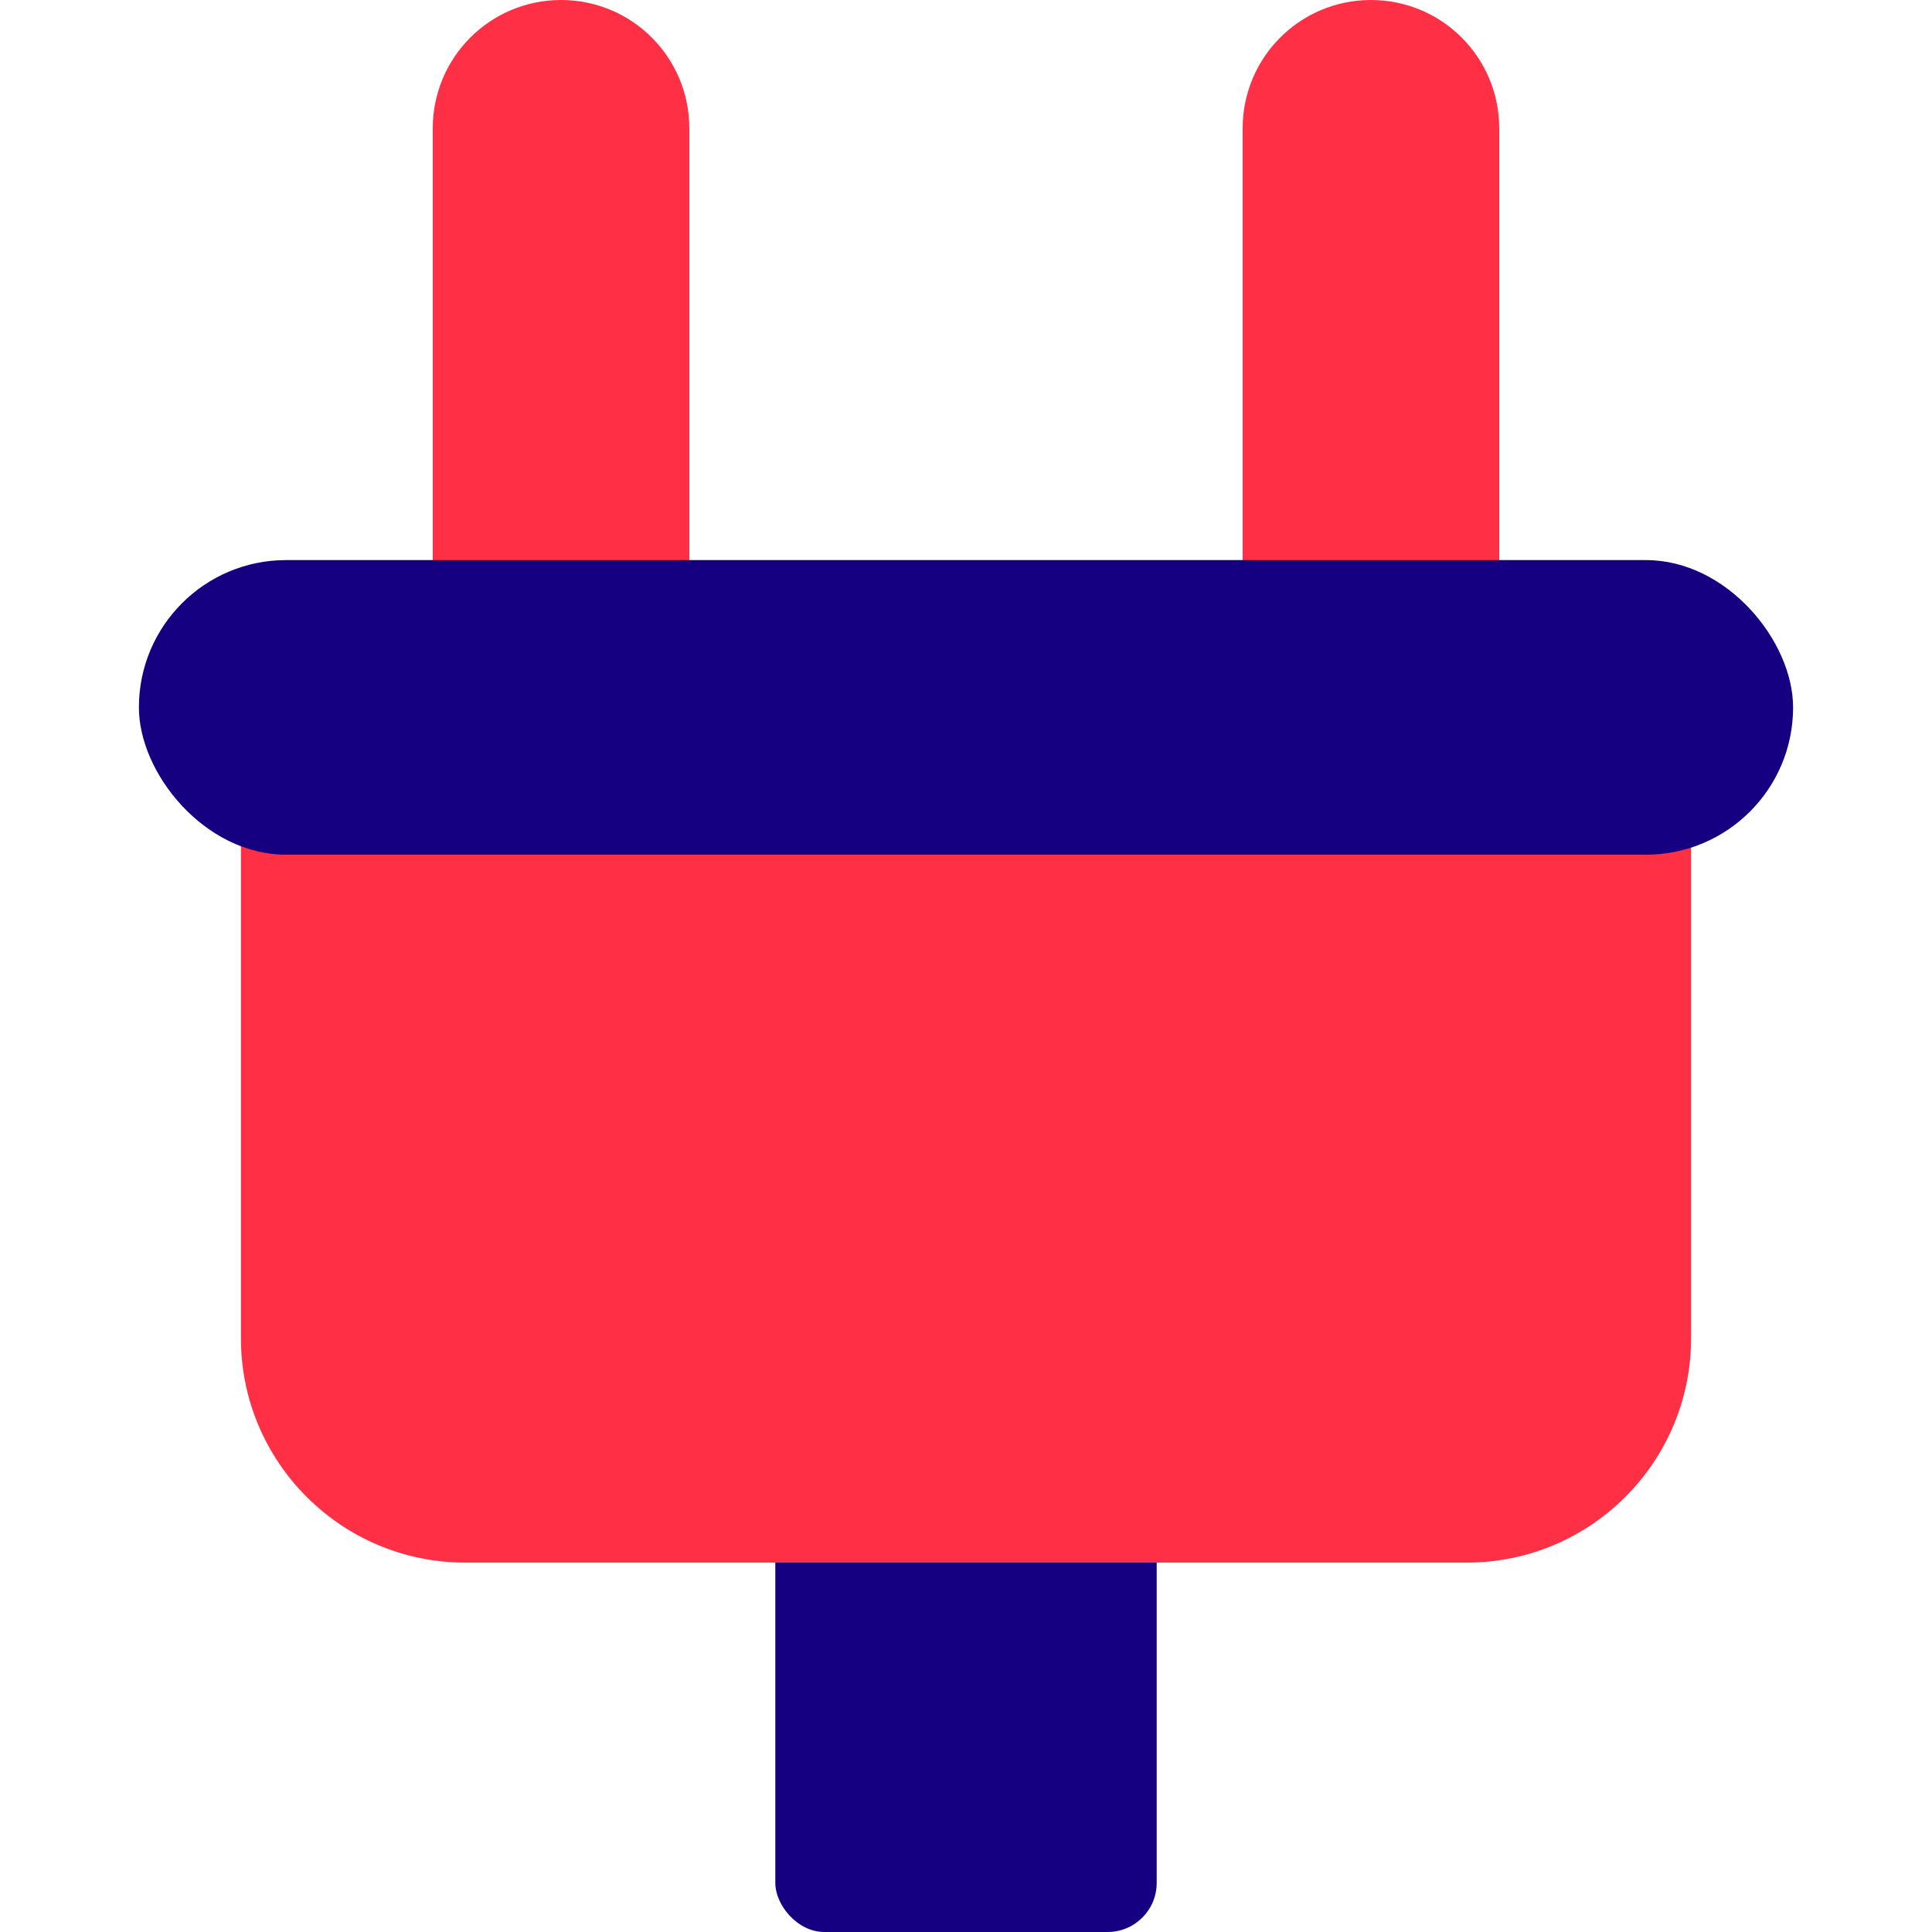 <?xml version="1.0" encoding="UTF-8"?>
<svg xmlns="http://www.w3.org/2000/svg" id="Layer_1" viewBox="0 0 100 100">
  <defs>
    <style>.cls-1{fill:#ff3045;}.cls-2{fill:#140081;}</style>
  </defs>
  <rect class="cls-2" x="40.13" y="78.18" width="19.74" height="21.82" rx="2.54" ry="2.54"></rect>
  <g>
    <path class="cls-1" d="m29.04,0h0c-3.67,0-6.64,2.97-6.64,6.64v24.25c0,3.67,2.97,6.64,6.64,6.64,0,0,6.64-2.97,6.64-6.64V6.64c0-3.67-2.97-6.64-6.64-6.64Z"></path>
    <path class="cls-1" d="m70.96,0h0c-3.67,0-6.64,2.97-6.64,6.64v24.25c0,3.67,2.97,6.64,6.64,6.64,0,0,6.64-2.97,6.64-6.64V6.64c0-3.67-2.97-6.64-6.64-6.64Z"></path>
  </g>
  <path class="cls-1" d="m12.47,34.85h75.06v34.42c0,6.41-5.2,11.61-11.61,11.61H24.08c-6.41,0-11.61-5.2-11.61-11.61v-34.42h0Z"></path>
  <rect class="cls-2" x="7.19" y="28.99" width="85.62" height="15.25" rx="7.62" ry="7.62"></rect>
</svg>

